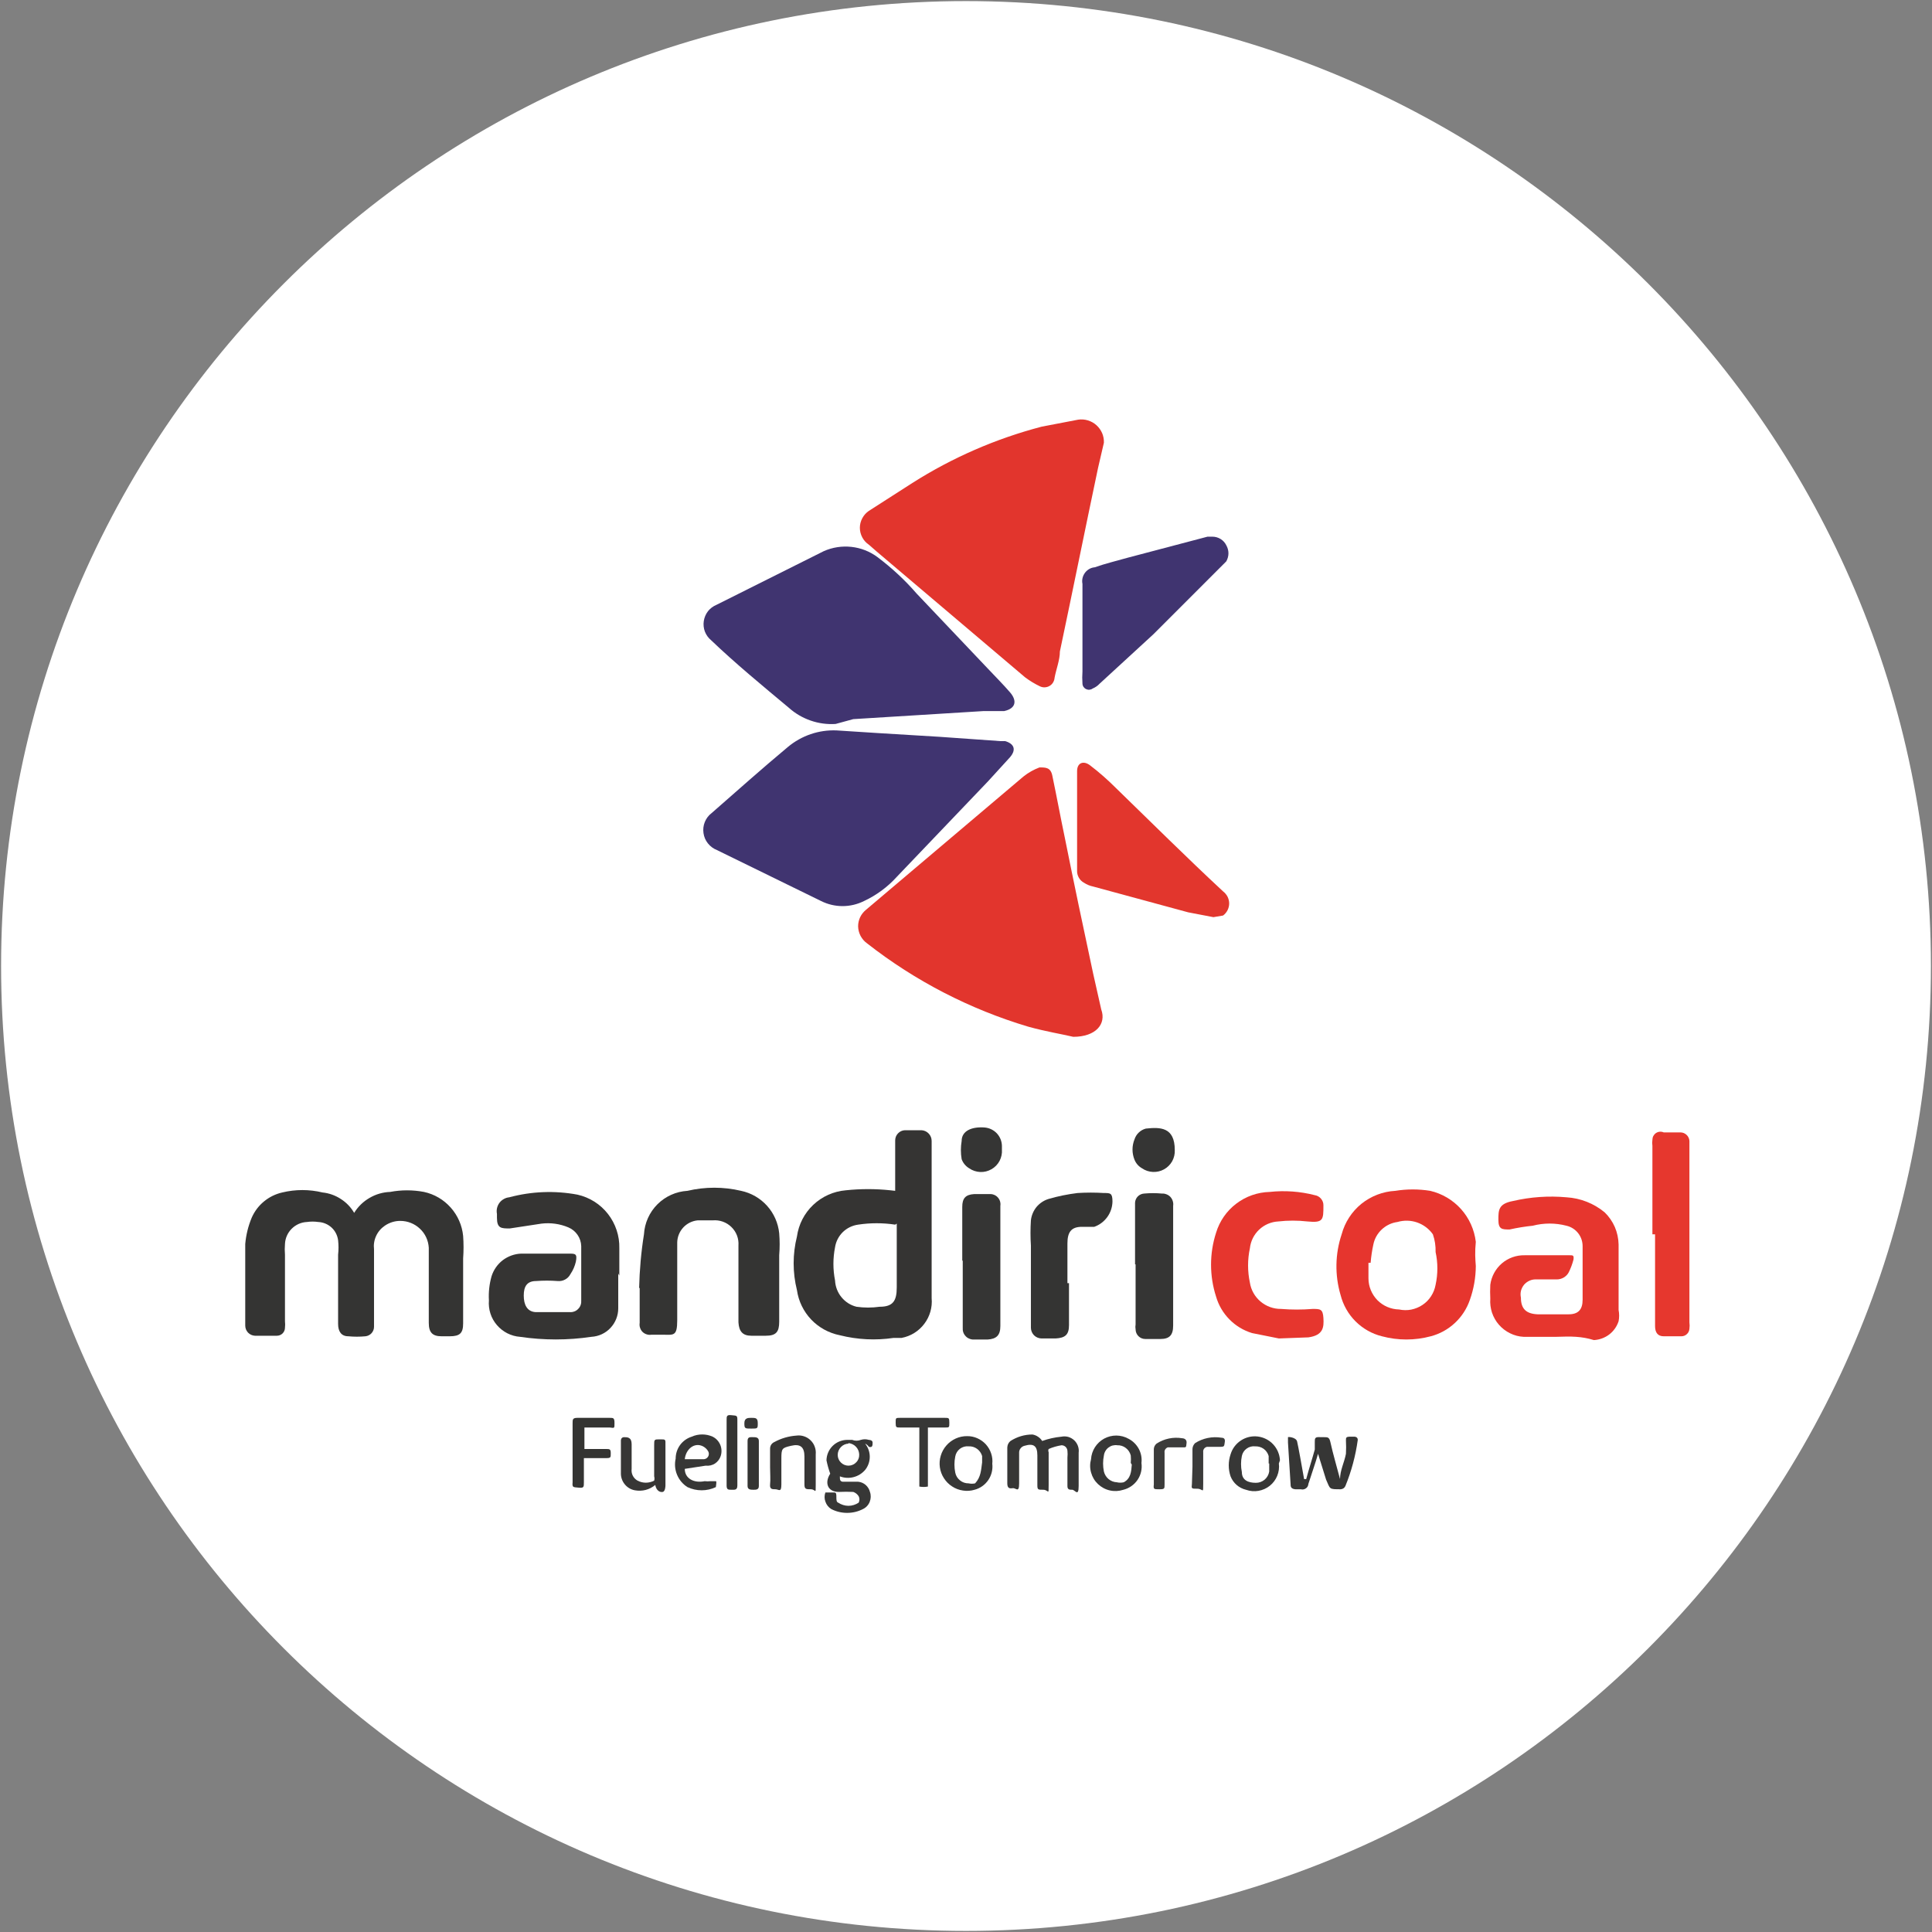 <svg width="32" height="32" viewBox="0 0 32 32" fill="none" xmlns="http://www.w3.org/2000/svg">
<rect x="0" y="0" width="32" height="32" fill="#808080" stroke="none"/>
<g clip-path="url(#clip0_2707_315493)">
<path d="M16 31.982C24.826 31.982 31.982 24.827 31.982 16C31.982 7.173 24.826 0.018 16 0.018C7.173 0.018 0.018 7.173 0.018 16C0.018 24.827 7.173 31.982 16 31.982Z" fill="white"/>
<path d="M17.777 17.173C17.591 17.129 17.315 17.084 17.031 17.005C16.064 16.716 15.159 16.249 14.364 15.627C14.318 15.595 14.281 15.552 14.254 15.502C14.228 15.453 14.214 15.398 14.213 15.342C14.213 15.289 14.225 15.237 14.248 15.189C14.271 15.142 14.305 15.1 14.346 15.067L16.951 12.862C17.031 12.798 17.121 12.747 17.217 12.711C17.324 12.711 17.404 12.711 17.431 12.853C17.502 13.191 17.564 13.529 17.635 13.867C17.786 14.622 17.946 15.378 18.106 16.125L18.24 16.72C18.328 16.96 18.151 17.173 17.777 17.173Z" fill="#E2352D"/>
<path d="M18.284 7.333L18.187 7.751C17.973 8.764 17.769 9.778 17.555 10.791C17.555 10.933 17.493 11.084 17.467 11.227C17.465 11.254 17.456 11.281 17.442 11.304C17.428 11.328 17.408 11.347 17.384 11.361C17.36 11.375 17.334 11.383 17.306 11.384C17.279 11.386 17.252 11.38 17.227 11.369C17.139 11.327 17.055 11.276 16.978 11.218L14.524 9.138L14.391 9.022C14.345 8.991 14.308 8.95 14.282 8.901C14.256 8.852 14.242 8.797 14.242 8.742C14.242 8.687 14.256 8.632 14.282 8.584C14.308 8.535 14.345 8.493 14.391 8.462L15.111 8C15.772 7.58 16.495 7.265 17.253 7.067L17.858 6.951C17.912 6.943 17.967 6.947 18.019 6.963C18.072 6.979 18.12 7.006 18.16 7.042C18.201 7.079 18.233 7.124 18.255 7.174C18.276 7.224 18.286 7.279 18.284 7.333Z" fill="#E2352D"/>
<path d="M13.84 11.991C13.7 12 13.559 11.981 13.427 11.935C13.294 11.889 13.172 11.818 13.067 11.724C12.631 11.36 12.178 10.987 11.778 10.604C11.732 10.566 11.697 10.517 11.675 10.461C11.654 10.405 11.648 10.345 11.657 10.286C11.666 10.227 11.69 10.171 11.726 10.124C11.763 10.077 11.812 10.041 11.867 10.018L13.644 9.129C13.788 9.065 13.946 9.041 14.102 9.058C14.258 9.075 14.407 9.133 14.533 9.227C14.77 9.405 14.988 9.607 15.182 9.831L16.355 11.067C16.48 11.2 16.613 11.333 16.729 11.467C16.844 11.6 16.835 11.733 16.631 11.778H16.284L14.133 11.911L13.84 11.991Z" fill="#403470"/>
<path d="M13.858 12.098L14.542 12.142L15.564 12.204L16.569 12.275H16.649C16.8 12.32 16.835 12.418 16.729 12.542L16.364 12.942L14.853 14.524C14.701 14.692 14.516 14.828 14.311 14.924C14.2 14.979 14.079 15.008 13.955 15.008C13.832 15.008 13.71 14.979 13.6 14.924L11.875 14.08C11.817 14.057 11.765 14.019 11.726 13.97C11.686 13.921 11.661 13.862 11.652 13.799C11.643 13.737 11.65 13.673 11.674 13.615C11.698 13.556 11.736 13.505 11.787 13.467C12.204 13.102 12.622 12.729 13.049 12.373C13.275 12.184 13.563 12.085 13.858 12.098Z" fill="#403470"/>
<path d="M5.866 20.089C5.929 19.986 6.017 19.901 6.121 19.841C6.225 19.78 6.342 19.746 6.462 19.742C6.647 19.707 6.837 19.707 7.022 19.742C7.194 19.779 7.349 19.87 7.465 20.001C7.582 20.132 7.654 20.297 7.671 20.471C7.68 20.595 7.68 20.72 7.671 20.844C7.671 21.2 7.671 21.556 7.671 21.92C7.671 22.08 7.618 22.133 7.449 22.133H7.315C7.164 22.133 7.102 22.071 7.102 21.911C7.102 21.751 7.102 21.387 7.102 21.12C7.102 20.853 7.102 20.818 7.102 20.667C7.095 20.546 7.043 20.433 6.955 20.351C6.867 20.268 6.751 20.222 6.631 20.222C6.539 20.221 6.449 20.25 6.373 20.302C6.31 20.345 6.26 20.404 6.229 20.473C6.197 20.542 6.186 20.618 6.195 20.693V21.973C6.196 22.013 6.181 22.051 6.155 22.081C6.129 22.11 6.092 22.129 6.053 22.133C5.959 22.142 5.863 22.142 5.769 22.133C5.653 22.133 5.6 22.053 5.6 21.929C5.6 21.547 5.6 21.164 5.6 20.782C5.609 20.703 5.609 20.622 5.6 20.542C5.589 20.461 5.551 20.386 5.491 20.331C5.43 20.276 5.353 20.244 5.271 20.24C5.209 20.231 5.146 20.231 5.084 20.24C4.989 20.244 4.899 20.284 4.831 20.352C4.764 20.419 4.724 20.509 4.72 20.604C4.715 20.664 4.715 20.723 4.72 20.782C4.72 21.156 4.72 21.52 4.72 21.884C4.724 21.92 4.724 21.956 4.72 21.991C4.72 22.026 4.706 22.06 4.681 22.085C4.656 22.11 4.622 22.124 4.586 22.124H4.222C4.179 22.122 4.138 22.103 4.108 22.072C4.079 22.041 4.062 21.999 4.062 21.956C4.062 21.502 4.062 21.067 4.062 20.604C4.075 20.455 4.111 20.308 4.169 20.169C4.215 20.064 4.284 19.972 4.372 19.9C4.46 19.827 4.564 19.776 4.675 19.751C4.894 19.698 5.123 19.698 5.342 19.751C5.45 19.762 5.553 19.799 5.644 19.858C5.735 19.916 5.812 19.995 5.866 20.089Z" fill="#343433"/>
<path d="M14.827 19.724V18.889C14.827 18.846 14.843 18.804 14.873 18.773C14.903 18.741 14.943 18.722 14.987 18.72H15.262C15.308 18.722 15.351 18.742 15.382 18.775C15.414 18.808 15.431 18.852 15.431 18.898C15.431 18.898 15.431 18.898 15.431 18.951C15.431 19.84 15.431 20.658 15.431 21.502C15.445 21.654 15.401 21.806 15.309 21.927C15.217 22.049 15.083 22.132 14.933 22.16H14.8C14.504 22.204 14.201 22.189 13.911 22.116C13.73 22.08 13.564 21.99 13.436 21.856C13.309 21.722 13.226 21.552 13.2 21.369C13.127 21.077 13.127 20.772 13.2 20.48C13.228 20.279 13.323 20.095 13.47 19.956C13.617 19.817 13.807 19.732 14.009 19.715C14.254 19.689 14.502 19.689 14.747 19.715L14.827 19.724ZM14.827 20.284C14.623 20.253 14.417 20.253 14.213 20.284C14.118 20.297 14.029 20.34 13.96 20.407C13.891 20.475 13.846 20.562 13.831 20.658C13.795 20.84 13.795 21.027 13.831 21.209C13.836 21.31 13.873 21.407 13.937 21.485C14.001 21.564 14.088 21.62 14.187 21.644C14.313 21.662 14.442 21.662 14.569 21.644C14.791 21.644 14.853 21.547 14.853 21.324C14.853 21.102 14.853 20.702 14.853 20.391V20.267L14.827 20.284Z" fill="#353433"/>
<path d="M10.24 21.093C10.24 21.28 10.24 21.476 10.24 21.671C10.24 21.791 10.194 21.907 10.111 21.995C10.029 22.083 9.916 22.135 9.795 22.142C9.404 22.2 9.005 22.2 8.613 22.142C8.54 22.137 8.468 22.116 8.402 22.083C8.336 22.049 8.278 22.003 8.23 21.947C8.182 21.891 8.145 21.826 8.123 21.756C8.1 21.685 8.092 21.611 8.098 21.538C8.09 21.403 8.105 21.268 8.142 21.138C8.175 21.033 8.24 20.94 8.327 20.873C8.415 20.807 8.521 20.768 8.631 20.764C8.853 20.764 9.093 20.764 9.324 20.764H9.422C9.529 20.764 9.564 20.764 9.538 20.898C9.521 20.971 9.491 21.04 9.449 21.102C9.429 21.141 9.398 21.173 9.36 21.193C9.322 21.214 9.279 21.222 9.235 21.218C9.117 21.209 8.998 21.209 8.88 21.218C8.729 21.218 8.675 21.307 8.675 21.458C8.675 21.609 8.729 21.724 8.871 21.733H9.44C9.466 21.735 9.491 21.73 9.515 21.721C9.539 21.712 9.561 21.697 9.578 21.678C9.596 21.66 9.61 21.638 9.618 21.613C9.626 21.589 9.629 21.563 9.627 21.538C9.627 21.387 9.627 21.235 9.627 21.093V20.64C9.625 20.573 9.604 20.508 9.566 20.453C9.528 20.398 9.475 20.355 9.413 20.329C9.273 20.27 9.12 20.249 8.969 20.267L8.444 20.347C8.302 20.347 8.231 20.347 8.231 20.169C8.231 19.991 8.231 20.169 8.231 20.107C8.225 20.075 8.225 20.042 8.232 20.011C8.239 19.979 8.253 19.949 8.272 19.923C8.291 19.897 8.316 19.876 8.344 19.86C8.372 19.844 8.403 19.834 8.435 19.831C8.804 19.732 9.189 19.717 9.564 19.787C9.765 19.832 9.944 19.945 10.07 20.107C10.196 20.269 10.263 20.47 10.258 20.675V21.129L10.24 21.093Z" fill="#353433"/>
<path d="M10.586 21.333C10.593 21.036 10.619 20.739 10.666 20.445C10.677 20.257 10.756 20.08 10.889 19.947C11.022 19.814 11.199 19.735 11.386 19.724C11.679 19.655 11.983 19.655 12.275 19.724C12.441 19.759 12.592 19.846 12.706 19.973C12.819 20.099 12.889 20.258 12.906 20.427C12.916 20.548 12.916 20.67 12.906 20.791C12.906 21.156 12.906 21.529 12.906 21.893C12.906 22.062 12.853 22.124 12.684 22.124H12.444C12.302 22.124 12.24 22.053 12.231 21.902V21.209C12.231 21.013 12.231 20.818 12.231 20.631C12.235 20.574 12.227 20.517 12.207 20.464C12.187 20.411 12.155 20.363 12.114 20.323C12.074 20.284 12.025 20.253 11.971 20.234C11.918 20.215 11.861 20.208 11.804 20.213H11.555C11.464 20.222 11.379 20.264 11.317 20.331C11.255 20.398 11.219 20.486 11.217 20.578C11.217 20.738 11.217 20.889 11.217 21.049C11.217 21.209 11.217 21.591 11.217 21.867C11.217 22.142 11.155 22.107 10.969 22.107H10.791C10.764 22.111 10.737 22.11 10.711 22.101C10.685 22.093 10.661 22.079 10.642 22.06C10.623 22.041 10.609 22.017 10.601 21.991C10.592 21.965 10.591 21.938 10.595 21.911C10.595 21.733 10.595 21.573 10.595 21.396V21.333H10.586Z" fill="#343433"/>
<path d="M20.098 15.191L19.68 15.111L18.107 14.684C18.053 14.673 18.002 14.652 17.956 14.622C17.919 14.602 17.889 14.573 17.869 14.537C17.848 14.5 17.838 14.459 17.84 14.418C17.84 13.884 17.84 13.351 17.84 12.818V12.773C17.84 12.631 17.947 12.595 18.053 12.675C18.204 12.79 18.346 12.915 18.48 13.049C19.067 13.618 19.645 14.195 20.258 14.764C20.289 14.788 20.314 14.818 20.332 14.852C20.349 14.887 20.359 14.925 20.359 14.964C20.359 15.003 20.349 15.042 20.332 15.076C20.314 15.111 20.289 15.141 20.258 15.164L20.098 15.191Z" fill="#E2362D"/>
<path d="M20.08 8.889C20.128 8.889 20.175 8.902 20.216 8.927C20.257 8.952 20.29 8.988 20.311 9.031C20.334 9.072 20.347 9.118 20.347 9.164C20.347 9.211 20.334 9.257 20.311 9.298L19.102 10.507L18.213 11.324C18.181 11.359 18.141 11.386 18.098 11.404C18.082 11.416 18.064 11.422 18.045 11.424C18.026 11.426 18.007 11.422 17.99 11.414C17.972 11.406 17.958 11.393 17.947 11.378C17.936 11.362 17.93 11.344 17.929 11.324C17.924 11.256 17.924 11.188 17.929 11.12V9.671C17.922 9.639 17.923 9.607 17.93 9.575C17.937 9.544 17.951 9.514 17.97 9.488C17.989 9.462 18.014 9.44 18.042 9.424C18.07 9.408 18.101 9.399 18.133 9.396C18.311 9.333 18.498 9.289 18.684 9.236L20 8.889H20.08Z" fill="#403470"/>
<path d="M24.444 20.969C24.443 21.16 24.41 21.349 24.346 21.529C24.296 21.675 24.211 21.807 24.098 21.912C23.985 22.018 23.847 22.094 23.698 22.133C23.433 22.204 23.154 22.204 22.889 22.133C22.723 22.092 22.573 22.006 22.452 21.886C22.331 21.765 22.246 21.614 22.204 21.449C22.107 21.12 22.113 20.769 22.222 20.444C22.275 20.246 22.389 20.069 22.549 19.939C22.709 19.81 22.906 19.735 23.111 19.724C23.302 19.693 23.497 19.693 23.689 19.724C23.886 19.77 24.065 19.876 24.2 20.027C24.335 20.178 24.42 20.367 24.444 20.569C24.427 20.738 24.435 20.853 24.444 20.969ZM22.666 20.916C22.666 21.022 22.666 21.102 22.666 21.173C22.666 21.308 22.72 21.438 22.814 21.535C22.909 21.631 23.038 21.686 23.173 21.689C23.24 21.703 23.309 21.704 23.375 21.691C23.442 21.677 23.506 21.651 23.562 21.613C23.619 21.575 23.667 21.526 23.704 21.468C23.741 21.411 23.766 21.347 23.778 21.28C23.817 21.101 23.817 20.916 23.778 20.738C23.781 20.638 23.766 20.539 23.733 20.444C23.669 20.353 23.578 20.285 23.473 20.248C23.367 20.211 23.253 20.209 23.146 20.24C23.049 20.253 22.959 20.296 22.887 20.363C22.815 20.43 22.766 20.517 22.747 20.613C22.725 20.713 22.71 20.814 22.702 20.916H22.666Z" fill="#E6352E"/>
<path d="M25.778 22.142C25.626 22.142 25.422 22.142 25.235 22.142C25.157 22.138 25.081 22.118 25.011 22.083C24.941 22.049 24.879 22.001 24.827 21.942C24.776 21.884 24.737 21.815 24.712 21.741C24.688 21.667 24.678 21.589 24.684 21.511C24.68 21.434 24.68 21.357 24.684 21.28C24.702 21.143 24.77 21.017 24.875 20.926C24.98 20.836 25.115 20.788 25.253 20.791C25.502 20.791 25.751 20.791 26 20.791C26.053 20.791 26.071 20.791 26.062 20.862C26.043 20.936 26.016 21.008 25.982 21.076C25.963 21.111 25.934 21.14 25.9 21.16C25.866 21.18 25.826 21.191 25.786 21.191H25.449C25.41 21.189 25.372 21.195 25.336 21.211C25.301 21.226 25.27 21.249 25.244 21.278C25.22 21.307 25.202 21.342 25.192 21.379C25.183 21.417 25.183 21.456 25.191 21.493C25.191 21.68 25.28 21.76 25.466 21.769H25.982C26.142 21.769 26.213 21.689 26.213 21.529C26.213 21.236 26.213 20.933 26.213 20.64C26.213 20.562 26.187 20.486 26.139 20.425C26.09 20.363 26.023 20.32 25.946 20.302C25.763 20.254 25.57 20.254 25.386 20.302C25.258 20.315 25.13 20.336 25.004 20.364C24.88 20.364 24.818 20.364 24.818 20.204C24.818 20.044 24.818 19.938 25.058 19.893C25.349 19.825 25.649 19.804 25.946 19.831C26.178 19.845 26.399 19.932 26.578 20.08C26.649 20.149 26.707 20.232 26.747 20.324C26.786 20.415 26.807 20.514 26.809 20.613C26.809 20.978 26.809 21.333 26.809 21.698C26.821 21.759 26.821 21.823 26.809 21.884C26.78 21.972 26.726 22.048 26.653 22.104C26.58 22.159 26.491 22.191 26.4 22.196C26.195 22.133 26.026 22.133 25.778 22.142Z" fill="#E6362E"/>
<path d="M21.182 22.169L20.738 22.08C20.596 22.037 20.467 21.959 20.363 21.853C20.259 21.748 20.183 21.618 20.142 21.476C20.031 21.132 20.031 20.762 20.142 20.418C20.2 20.226 20.317 20.057 20.477 19.936C20.637 19.814 20.831 19.747 21.031 19.742C21.281 19.715 21.534 19.733 21.778 19.796C21.818 19.802 21.854 19.823 21.88 19.854C21.906 19.884 21.921 19.924 21.92 19.964C21.92 20.204 21.92 20.258 21.653 20.231C21.494 20.213 21.333 20.213 21.173 20.231C21.055 20.237 20.942 20.285 20.856 20.366C20.769 20.448 20.715 20.557 20.702 20.676C20.662 20.863 20.662 21.057 20.702 21.244C20.721 21.367 20.784 21.478 20.879 21.558C20.974 21.638 21.094 21.681 21.218 21.68C21.392 21.694 21.568 21.694 21.742 21.68C21.867 21.68 21.911 21.68 21.92 21.831C21.929 21.982 21.92 22.116 21.671 22.151L21.182 22.169Z" fill="#E6362E"/>
<path d="M27.369 20.444V18.978C27.364 18.945 27.364 18.912 27.369 18.88C27.369 18.858 27.374 18.836 27.384 18.816C27.395 18.796 27.41 18.779 27.428 18.767C27.447 18.754 27.468 18.747 27.491 18.745C27.513 18.743 27.535 18.747 27.556 18.756H27.831C27.87 18.756 27.907 18.77 27.935 18.797C27.963 18.823 27.98 18.859 27.982 18.898V18.969C27.982 19.947 27.982 20.924 27.982 21.902C27.987 21.938 27.987 21.973 27.982 22.009C27.98 22.043 27.965 22.074 27.94 22.097C27.915 22.121 27.883 22.133 27.849 22.133H27.556C27.458 22.133 27.413 22.071 27.413 21.964V20.444H27.369Z" fill="#E6372E"/>
<path d="M17.706 21.253V21.947C17.706 22.107 17.644 22.16 17.484 22.169H17.253C17.206 22.169 17.161 22.15 17.127 22.117C17.094 22.083 17.075 22.038 17.075 21.991V20.631C17.066 20.492 17.066 20.352 17.075 20.213C17.084 20.132 17.116 20.055 17.168 19.991C17.221 19.928 17.29 19.882 17.369 19.858C17.526 19.812 17.686 19.78 17.849 19.76C17.994 19.751 18.139 19.751 18.284 19.76C18.391 19.76 18.426 19.76 18.426 19.902C18.424 19.994 18.394 20.084 18.34 20.158C18.286 20.233 18.211 20.289 18.124 20.32H17.92C17.742 20.32 17.68 20.409 17.68 20.596V21.253H17.706Z" fill="#343433"/>
<path d="M15.938 20.88V19.991C15.938 19.849 15.991 19.787 16.133 19.778H16.391C16.416 19.776 16.442 19.78 16.465 19.79C16.489 19.799 16.51 19.814 16.527 19.833C16.544 19.852 16.557 19.874 16.564 19.898C16.571 19.923 16.573 19.948 16.569 19.973V20.24C16.569 20.622 16.569 21.004 16.569 21.387V21.964C16.569 22.116 16.506 22.178 16.355 22.187H16.133C16.107 22.188 16.082 22.184 16.058 22.174C16.034 22.165 16.012 22.151 15.995 22.132C15.977 22.113 15.963 22.091 15.955 22.067C15.947 22.043 15.944 22.017 15.946 21.991V20.88H15.938Z" fill="#353534"/>
<path d="M18.8 20.942V19.92C18.802 19.881 18.819 19.843 18.846 19.816C18.874 19.788 18.912 19.771 18.951 19.769C19.049 19.76 19.147 19.76 19.244 19.769C19.271 19.767 19.297 19.772 19.322 19.782C19.346 19.791 19.369 19.807 19.387 19.826C19.404 19.846 19.418 19.869 19.425 19.895C19.433 19.92 19.435 19.947 19.431 19.973V20.551C19.431 20.995 19.431 21.44 19.431 21.893V21.956C19.431 22.116 19.369 22.178 19.218 22.178H18.969C18.926 22.178 18.886 22.161 18.856 22.131C18.826 22.101 18.809 22.06 18.809 22.018C18.804 21.991 18.804 21.964 18.809 21.938V20.942H18.8Z" fill="#353534"/>
<path d="M21.635 24.498C21.68 24.329 21.733 24.169 21.777 24.009V23.884C21.777 23.822 21.777 23.796 21.875 23.804H21.929C21.991 23.804 22.017 23.804 22.035 23.884C22.08 24.089 22.142 24.293 22.195 24.498C22.195 24.355 22.266 24.222 22.293 24.08C22.297 24.006 22.297 23.932 22.293 23.858C22.293 23.813 22.293 23.796 22.364 23.796H22.435C22.435 23.796 22.489 23.796 22.489 23.849C22.453 24.111 22.384 24.368 22.284 24.613C22.277 24.629 22.266 24.642 22.252 24.652C22.238 24.661 22.221 24.666 22.204 24.667C22.009 24.667 22.035 24.667 21.964 24.507L21.831 24.08C21.786 24.24 21.724 24.409 21.671 24.578C21.67 24.592 21.666 24.607 21.659 24.62C21.652 24.633 21.642 24.644 21.63 24.652C21.618 24.661 21.604 24.666 21.59 24.669C21.575 24.672 21.561 24.671 21.546 24.667H21.457C21.457 24.667 21.386 24.667 21.378 24.613L21.333 23.893C21.333 23.893 21.333 23.813 21.333 23.804C21.333 23.796 21.466 23.804 21.484 23.875C21.502 23.947 21.564 24.293 21.6 24.498H21.635Z" fill="#363635"/>
<path d="M14.329 23.911C14.379 23.973 14.406 24.05 14.406 24.129C14.406 24.208 14.379 24.285 14.329 24.347C14.279 24.405 14.212 24.447 14.137 24.466C14.062 24.485 13.983 24.481 13.911 24.453C13.911 24.507 13.911 24.533 13.955 24.542H14.213C14.259 24.546 14.303 24.565 14.338 24.595C14.373 24.626 14.398 24.666 14.409 24.711C14.428 24.764 14.426 24.823 14.405 24.875C14.384 24.928 14.344 24.971 14.293 24.995C14.212 25.037 14.122 25.058 14.031 25.058C13.94 25.058 13.85 25.037 13.769 24.995C13.723 24.967 13.688 24.923 13.671 24.871C13.653 24.822 13.653 24.769 13.671 24.72C13.671 24.72 13.76 24.72 13.822 24.72C13.884 24.72 13.822 24.871 13.884 24.889C13.934 24.922 13.993 24.941 14.053 24.941C14.113 24.941 14.172 24.922 14.222 24.889C14.231 24.872 14.235 24.854 14.235 24.835C14.235 24.817 14.231 24.799 14.222 24.782C14.201 24.749 14.17 24.724 14.133 24.711C14.053 24.707 13.973 24.707 13.893 24.711C13.707 24.711 13.653 24.56 13.751 24.409C13.725 24.336 13.704 24.262 13.689 24.187C13.691 24.098 13.727 24.013 13.79 23.95C13.853 23.887 13.938 23.851 14.027 23.849H14.115C14.161 23.867 14.212 23.867 14.258 23.849C14.301 23.835 14.348 23.835 14.391 23.849C14.391 23.849 14.453 23.849 14.453 23.893C14.453 23.938 14.453 23.982 14.391 23.964C14.376 23.941 14.354 23.922 14.329 23.911ZM14.053 23.911C14.005 23.913 13.96 23.934 13.927 23.969C13.894 24.004 13.875 24.05 13.875 24.098C13.875 24.145 13.894 24.19 13.928 24.224C13.961 24.257 14.006 24.276 14.053 24.276C14.077 24.276 14.101 24.271 14.123 24.261C14.146 24.252 14.165 24.238 14.182 24.22C14.199 24.203 14.212 24.182 14.22 24.16C14.229 24.137 14.232 24.113 14.231 24.089C14.229 24.041 14.21 23.996 14.177 23.962C14.145 23.928 14.1 23.907 14.053 23.902V23.911Z" fill="#373736"/>
<path d="M17.262 23.867C17.365 23.83 17.473 23.806 17.582 23.796C17.619 23.788 17.658 23.79 17.695 23.8C17.731 23.811 17.765 23.83 17.793 23.856C17.82 23.882 17.841 23.914 17.854 23.95C17.867 23.986 17.871 24.024 17.866 24.062C17.866 24.249 17.866 24.427 17.866 24.613C17.866 24.8 17.804 24.675 17.76 24.675C17.715 24.675 17.68 24.675 17.68 24.613C17.68 24.551 17.68 24.293 17.68 24.142C17.684 24.104 17.684 24.065 17.68 24.027C17.677 24.002 17.666 23.98 17.648 23.963C17.63 23.947 17.606 23.938 17.582 23.938C17.508 23.95 17.437 23.97 17.369 24C17.365 24.008 17.363 24.017 17.363 24.027C17.363 24.036 17.365 24.045 17.369 24.053C17.369 24.231 17.369 24.409 17.369 24.596C17.369 24.782 17.369 24.675 17.28 24.675C17.191 24.675 17.182 24.675 17.182 24.596C17.182 24.515 17.182 24.267 17.182 24.107C17.182 23.947 17.12 23.902 16.968 23.947C16.943 23.953 16.92 23.968 16.904 23.989C16.887 24.01 16.879 24.036 16.88 24.062C16.88 24.231 16.88 24.4 16.88 24.569C16.88 24.738 16.826 24.64 16.773 24.649C16.72 24.658 16.684 24.649 16.684 24.569C16.684 24.373 16.684 24.178 16.684 23.973C16.685 23.953 16.69 23.933 16.699 23.914C16.708 23.896 16.721 23.88 16.737 23.867C16.846 23.797 16.973 23.759 17.102 23.76C17.134 23.766 17.166 23.778 17.193 23.797C17.221 23.815 17.244 23.839 17.262 23.867Z" fill="#363635"/>
<path d="M19.458 19.049C19.461 19.113 19.446 19.177 19.415 19.234C19.383 19.29 19.337 19.337 19.28 19.368C19.224 19.399 19.16 19.414 19.096 19.411C19.031 19.408 18.969 19.388 18.916 19.351C18.859 19.319 18.815 19.269 18.791 19.209C18.747 19.101 18.747 18.979 18.791 18.871C18.805 18.828 18.829 18.789 18.862 18.758C18.894 18.727 18.934 18.705 18.978 18.693C19.218 18.667 19.458 18.667 19.458 19.049Z" fill="#353534"/>
<path d="M16.595 19.04C16.6 19.105 16.586 19.17 16.556 19.228C16.525 19.286 16.479 19.334 16.422 19.366C16.365 19.399 16.3 19.415 16.235 19.412C16.17 19.409 16.107 19.388 16.053 19.351C15.995 19.316 15.951 19.263 15.928 19.2C15.911 19.1 15.911 18.998 15.928 18.898C15.928 18.729 16.097 18.658 16.311 18.675C16.387 18.682 16.458 18.716 16.511 18.772C16.563 18.828 16.593 18.901 16.595 18.978V19.04Z" fill="#353534"/>
<path d="M11.342 24.329C11.342 24.489 11.493 24.569 11.671 24.533C11.703 24.537 11.736 24.537 11.768 24.533C11.768 24.533 11.84 24.533 11.857 24.533C11.875 24.533 11.857 24.613 11.857 24.631C11.784 24.666 11.703 24.684 11.622 24.684C11.54 24.684 11.46 24.666 11.386 24.631C11.309 24.582 11.249 24.511 11.214 24.426C11.179 24.342 11.171 24.249 11.191 24.16C11.191 24.079 11.216 24 11.264 23.934C11.312 23.869 11.38 23.82 11.457 23.796C11.512 23.771 11.571 23.759 11.631 23.759C11.69 23.759 11.749 23.771 11.804 23.796C11.861 23.824 11.905 23.872 11.93 23.931C11.954 23.99 11.957 24.055 11.937 24.116C11.921 24.167 11.887 24.211 11.842 24.241C11.796 24.27 11.742 24.282 11.688 24.276L11.342 24.329ZM11.342 24.169H11.662C11.676 24.167 11.689 24.162 11.701 24.155C11.712 24.147 11.722 24.137 11.729 24.125C11.736 24.113 11.74 24.099 11.741 24.085C11.741 24.071 11.739 24.057 11.733 24.044C11.713 24.006 11.682 23.976 11.644 23.956C11.502 23.884 11.36 24 11.342 24.169Z" fill="#373736"/>
<path d="M16.435 24.24C16.447 24.336 16.424 24.433 16.37 24.513C16.316 24.593 16.235 24.651 16.142 24.675C16.08 24.694 16.014 24.698 15.95 24.688C15.886 24.679 15.824 24.656 15.77 24.62C15.715 24.585 15.669 24.538 15.634 24.483C15.599 24.429 15.576 24.367 15.567 24.303C15.558 24.238 15.563 24.173 15.582 24.111C15.6 24.049 15.632 23.991 15.675 23.942C15.717 23.893 15.77 23.854 15.829 23.827C15.888 23.8 15.953 23.786 16.018 23.787C16.076 23.786 16.135 23.798 16.188 23.822C16.242 23.846 16.291 23.881 16.33 23.924C16.369 23.968 16.399 24.019 16.417 24.075C16.436 24.131 16.442 24.19 16.435 24.249V24.24ZM16.267 24.24V24.116C16.253 24.068 16.223 24.026 16.183 23.997C16.143 23.968 16.094 23.953 16.044 23.956C15.993 23.95 15.941 23.965 15.9 23.996C15.859 24.027 15.831 24.073 15.822 24.124C15.804 24.212 15.804 24.303 15.822 24.391C15.832 24.442 15.86 24.488 15.901 24.52C15.941 24.553 15.992 24.57 16.044 24.569C16.079 24.577 16.116 24.577 16.151 24.569C16.249 24.462 16.249 24.347 16.267 24.222V24.24Z" fill="#373736"/>
<path d="M21.182 24.24C21.191 24.309 21.181 24.379 21.155 24.444C21.129 24.508 21.087 24.565 21.032 24.609C20.978 24.652 20.913 24.681 20.845 24.693C20.776 24.705 20.706 24.699 20.64 24.676C20.582 24.662 20.528 24.635 20.483 24.596C20.439 24.558 20.404 24.509 20.382 24.453C20.342 24.335 20.342 24.207 20.382 24.089C20.41 23.994 20.471 23.913 20.553 23.859C20.635 23.805 20.734 23.781 20.832 23.793C20.93 23.805 21.021 23.851 21.088 23.923C21.155 23.995 21.195 24.088 21.2 24.187L21.182 24.24ZM21.013 24.24V24.116C20.999 24.068 20.97 24.026 20.93 23.997C20.889 23.968 20.84 23.954 20.791 23.956C20.741 23.95 20.69 23.963 20.649 23.993C20.608 24.022 20.579 24.066 20.569 24.116C20.551 24.204 20.551 24.294 20.569 24.382C20.569 24.516 20.675 24.56 20.8 24.56C20.853 24.561 20.905 24.542 20.946 24.508C20.986 24.474 21.014 24.426 21.022 24.373C21.022 24.373 21.022 24.293 21.022 24.24H21.013Z" fill="#373736"/>
<path d="M18.906 24.231C18.92 24.329 18.897 24.43 18.841 24.512C18.785 24.594 18.701 24.652 18.604 24.676C18.532 24.699 18.456 24.703 18.382 24.686C18.309 24.67 18.241 24.633 18.186 24.581C18.131 24.529 18.092 24.464 18.072 24.391C18.051 24.319 18.051 24.242 18.071 24.169C18.075 24.098 18.098 24.03 18.136 23.97C18.174 23.911 18.226 23.862 18.288 23.828C18.351 23.794 18.42 23.777 18.491 23.777C18.562 23.778 18.631 23.796 18.693 23.831C18.765 23.868 18.824 23.927 18.862 23.998C18.9 24.069 18.916 24.151 18.906 24.231ZM18.729 24.231C18.733 24.19 18.733 24.148 18.729 24.107C18.716 24.057 18.688 24.014 18.647 23.983C18.607 23.952 18.557 23.936 18.506 23.938C18.481 23.934 18.454 23.936 18.429 23.942C18.404 23.948 18.381 23.96 18.36 23.976C18.339 23.991 18.322 24.011 18.309 24.034C18.296 24.056 18.287 24.081 18.284 24.107C18.266 24.195 18.266 24.285 18.284 24.373C18.296 24.422 18.323 24.466 18.361 24.498C18.4 24.53 18.448 24.549 18.497 24.551C18.535 24.56 18.575 24.56 18.613 24.551C18.729 24.489 18.738 24.373 18.746 24.258L18.729 24.231Z" fill="#373736"/>
<path d="M10.853 24.596C10.807 24.634 10.752 24.663 10.694 24.678C10.636 24.693 10.575 24.695 10.515 24.684C10.448 24.672 10.387 24.635 10.345 24.581C10.302 24.527 10.281 24.46 10.284 24.391C10.284 24.213 10.284 24.036 10.284 23.858C10.284 23.858 10.284 23.804 10.337 23.804C10.391 23.804 10.462 23.804 10.462 23.92V24.329C10.457 24.367 10.463 24.407 10.481 24.442C10.498 24.476 10.526 24.505 10.56 24.524C10.602 24.546 10.649 24.558 10.697 24.558C10.745 24.558 10.793 24.546 10.835 24.524C10.842 24.501 10.842 24.477 10.835 24.453V23.938C10.835 23.84 10.835 23.84 10.933 23.84C11.031 23.84 11.022 23.84 11.022 23.938V24.604C11.022 24.604 11.022 24.702 10.977 24.711C10.933 24.72 10.871 24.693 10.853 24.596Z" fill="#373635"/>
<path d="M12.755 24.302V24C12.754 23.976 12.76 23.951 12.772 23.931C12.785 23.91 12.804 23.894 12.827 23.884C12.939 23.823 13.063 23.787 13.191 23.778C13.234 23.772 13.277 23.776 13.318 23.79C13.358 23.803 13.396 23.826 13.426 23.856C13.457 23.886 13.481 23.922 13.495 23.963C13.51 24.003 13.515 24.046 13.511 24.089C13.511 24.258 13.511 24.427 13.511 24.596C13.511 24.764 13.511 24.667 13.431 24.667C13.351 24.667 13.324 24.667 13.324 24.587C13.324 24.507 13.324 24.284 13.324 24.124C13.324 23.964 13.253 23.911 13.102 23.947C12.951 23.982 12.942 23.991 12.942 24.16C12.942 24.329 12.942 24.444 12.942 24.587C12.942 24.729 12.898 24.667 12.844 24.667C12.791 24.667 12.747 24.667 12.755 24.587C12.764 24.507 12.755 24.4 12.755 24.302Z" fill="#373635"/>
<path d="M9.68 23.644V24H10.036C10.098 24 10.116 24 10.116 24.071C10.116 24.142 10.116 24.151 10.036 24.151C9.956 24.151 9.804 24.151 9.671 24.151V24.551C9.671 24.631 9.671 24.649 9.582 24.64C9.493 24.631 9.476 24.64 9.484 24.551V23.573C9.484 23.511 9.484 23.484 9.564 23.484H10.098C10.16 23.484 10.178 23.484 10.178 23.573C10.178 23.662 10.178 23.653 10.098 23.644H9.68Z" fill="#343432"/>
<path d="M15.182 23.644H14.907C14.844 23.644 14.835 23.644 14.835 23.564C14.835 23.484 14.835 23.484 14.907 23.484H15.653C15.715 23.484 15.724 23.484 15.724 23.564C15.724 23.644 15.724 23.644 15.653 23.644H15.369V24.533V24.622C15.322 24.631 15.274 24.631 15.227 24.622C15.227 24.622 15.227 24.578 15.227 24.551V23.644H15.182Z" fill="#373736"/>
<path d="M12.035 24.053V23.52C12.035 23.458 12.035 23.431 12.115 23.44C12.195 23.449 12.213 23.44 12.213 23.511V24.604C12.213 24.684 12.168 24.675 12.115 24.675C12.062 24.675 12.035 24.675 12.035 24.604V24.053Z" fill="#343432"/>
<path d="M19.111 24.285V24C19.112 23.983 19.116 23.966 19.124 23.951C19.132 23.936 19.142 23.922 19.156 23.911C19.281 23.829 19.434 23.797 19.582 23.822C19.582 23.822 19.662 23.822 19.653 23.902C19.644 23.982 19.653 23.973 19.564 23.973H19.342C19.324 23.979 19.309 23.992 19.299 24.008C19.289 24.024 19.286 24.044 19.289 24.062V24.587C19.289 24.658 19.289 24.667 19.2 24.667C19.111 24.667 19.102 24.667 19.111 24.587V24.285Z" fill="#3C3C3B"/>
<path d="M19.751 24.293V24C19.752 23.963 19.768 23.928 19.795 23.902C19.924 23.82 20.08 23.788 20.231 23.813C20.293 23.813 20.293 23.858 20.284 23.902C20.275 23.947 20.284 23.964 20.213 23.964H19.991C19.971 23.969 19.954 23.98 19.942 23.997C19.931 24.013 19.926 24.033 19.929 24.053C19.929 24.231 19.929 24.4 19.929 24.578C19.929 24.756 19.929 24.658 19.831 24.658C19.733 24.658 19.733 24.658 19.742 24.578L19.751 24.293Z" fill="#3C3C3B"/>
<path d="M12.382 24.231V23.867C12.382 23.796 12.426 23.804 12.471 23.804C12.515 23.804 12.569 23.804 12.569 23.867C12.569 24.116 12.569 24.364 12.569 24.613C12.569 24.675 12.524 24.675 12.48 24.675C12.435 24.675 12.382 24.675 12.382 24.613V24.231Z" fill="#343432"/>
<path d="M12.444 23.484C12.515 23.484 12.551 23.484 12.551 23.573C12.551 23.662 12.551 23.662 12.444 23.662C12.338 23.662 12.329 23.662 12.329 23.573C12.329 23.484 12.391 23.484 12.444 23.484Z" fill="#373736"/>
</g>
<defs>
<clipPath id="clip0_2707_315493">
<rect width="32" height="32" fill="white"/>
</clipPath>
</defs>
</svg>
